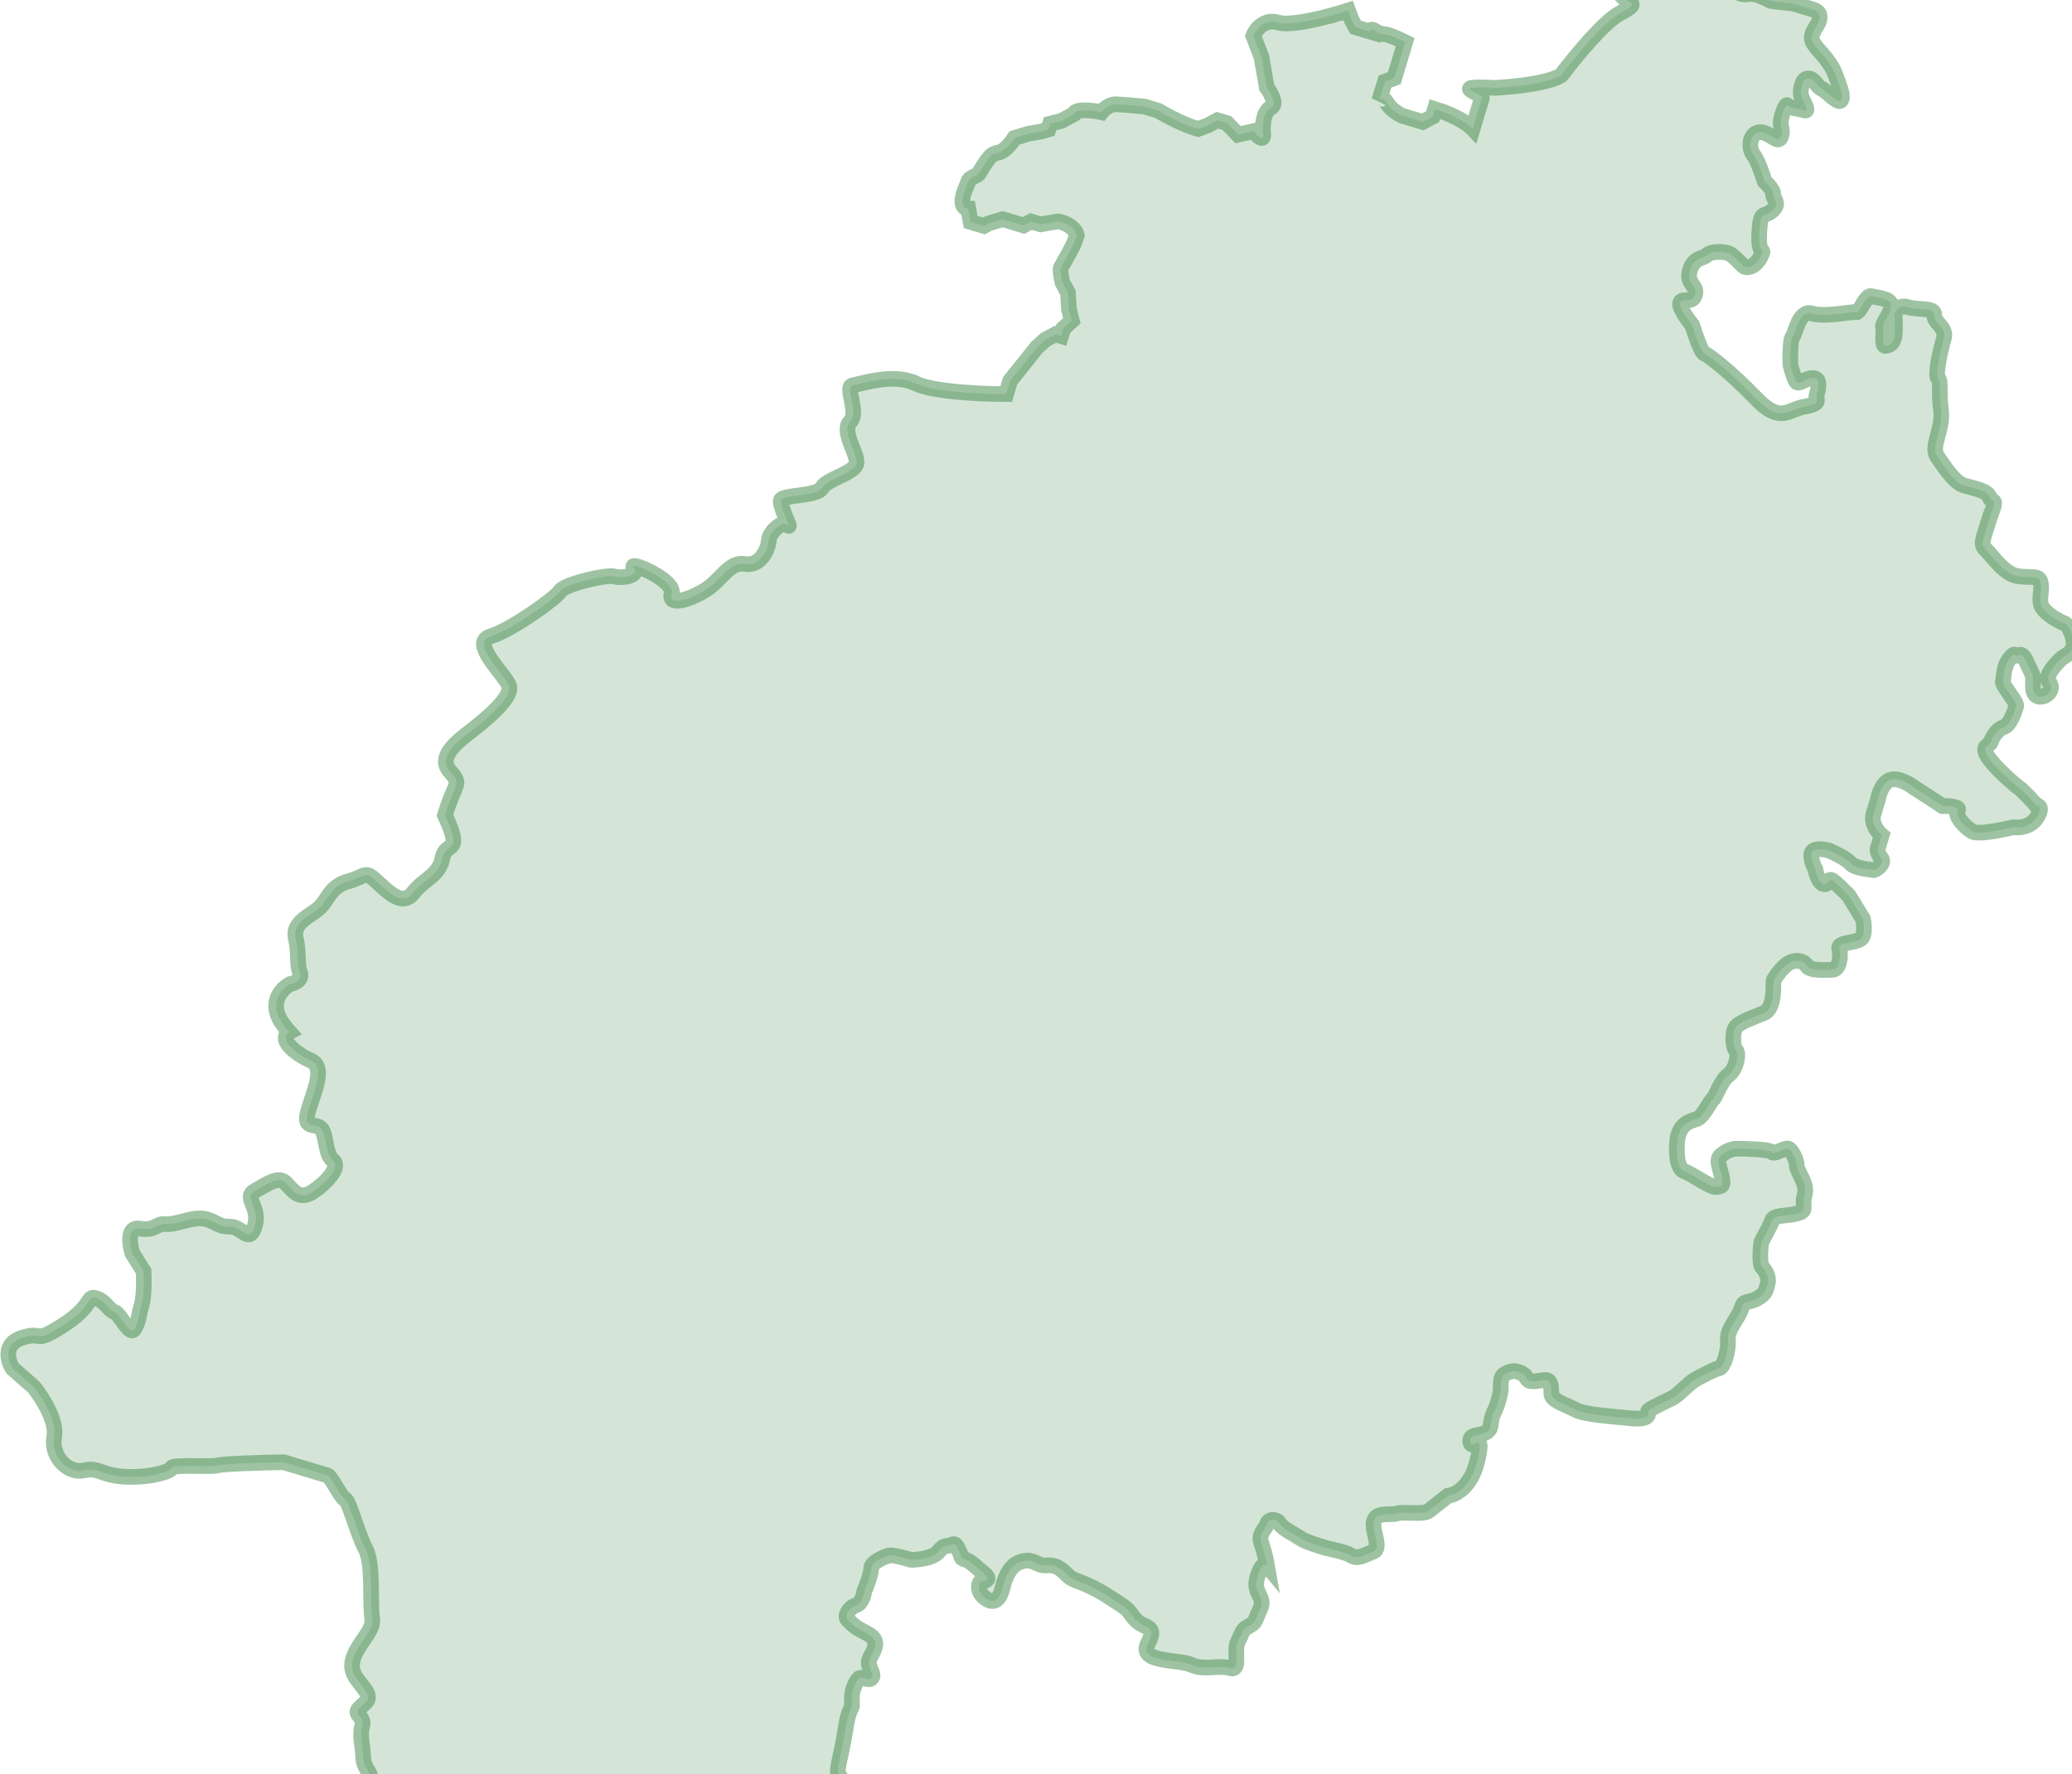 <svg width="202" height="173" viewBox="0 0 202 173" fill="none" xmlns="http://www.w3.org/2000/svg">
<path opacity="0.5" d="M152.249 7.284C153.487 5.638 156.35 2.139 157.896 1.313C159.828 0.279 158.973 0.426 158.341 -0.168C157.835 -0.643 156.853 -1.961 156.426 -2.561C156.333 -2.925 156.418 -3.613 157.503 -3.448C158.589 -3.283 161.251 -2.657 162.447 -2.365C162.936 -2.419 164.049 -2.569 164.584 -2.731C165.253 -2.934 166.033 -3.506 166.516 -3.765C166.999 -4.023 167.724 -4.411 168.04 -4.114C168.356 -3.817 168.858 -3.464 168.58 -2.539C168.301 -1.613 168.376 -1.187 168.748 -1.075C169.119 -0.964 169.566 -0.426 170.42 -0.572C171.275 -0.719 172.465 0.043 172.651 0.099C172.837 0.154 174.621 0.287 174.992 0.399L176.665 0.902C177.595 1.182 177.428 1.737 177.316 2.107C177.205 2.478 176.61 3.106 176.629 3.717C176.648 4.329 177.466 4.978 178.043 5.757C178.619 6.536 178.749 6.777 179.084 7.685C179.419 8.593 179.754 9.501 179.457 9.816C179.16 10.13 177.951 8.757 177.579 8.645C177.208 8.534 176.873 7.626 176.259 7.643C175.646 7.66 175.498 8.827 175.572 9.253C175.647 9.679 176.484 10.94 175.926 10.772C175.369 10.605 174.384 10.51 174.253 10.269C174.123 10.028 173.436 11.638 173.641 12.305C173.846 12.973 173.623 13.713 173.251 13.601C172.88 13.489 171.931 12.599 171.207 12.986C170.482 13.374 170.52 14.596 170.966 15.134C171.323 15.564 171.822 17.006 172.027 17.673C172.343 17.97 172.952 18.638 172.863 18.934C172.752 19.305 173.626 19.769 172.79 20.527C171.954 21.285 171.619 20.377 171.508 22.765C171.398 25.154 172.159 23.971 171.64 25.025C171.12 26.08 170.265 26.227 169.949 25.93C169.633 25.633 168.87 24.798 168.499 24.686C168.127 24.574 166.956 24.424 166.417 24.868C165.879 25.311 165.135 25.087 164.745 26.383C164.356 27.679 165.527 27.829 165.248 28.755C164.97 29.68 163.966 28.975 163.799 29.53C163.665 29.974 164.525 31.161 164.971 31.699C165.244 32.589 165.864 34.39 166.161 34.479C166.533 34.591 168.671 36.243 171.144 38.804C173.617 41.364 174.248 39.939 175.957 39.646C177.667 39.353 176.979 38.944 177.091 38.574C177.202 38.203 177.592 36.908 176.792 36.869C175.993 36.831 175.343 37.645 175.083 37.163C174.875 36.777 174.636 35.952 174.543 35.587C174.518 34.772 174.527 33.08 174.765 32.828C175.062 32.514 175.359 30.181 176.66 30.572C177.961 30.963 180.581 30.338 180.953 30.45C181.324 30.562 181.881 28.711 182.439 28.879C182.996 29.046 184.409 29.067 184.372 29.864C184.335 30.66 183.443 31.603 183.573 31.844C183.704 32.085 183.388 33.807 183.816 33.734C184.243 33.66 184.485 33.531 184.652 32.976C184.785 32.532 184.744 31.321 184.707 30.772C184.756 30.383 185.078 29.672 185.97 29.941C187.085 30.276 188.609 29.927 188.572 30.723C188.535 31.52 189.836 31.911 189.502 33.022C189.168 34.132 188.63 36.594 188.946 36.891C189.263 37.188 188.984 38.114 189.227 40.003C189.469 41.893 188.169 43.52 188.875 44.54C189.582 45.56 190.549 47.062 191.478 47.342C192.408 47.621 193.765 47.827 193.969 48.494C194.174 49.161 194.824 48.348 194.026 50.328C193.302 52.734 193.005 53.049 193.637 53.642C194.269 54.236 195.366 55.979 196.723 56.185C198.08 56.392 198.804 56.004 198.953 56.856C199.102 57.708 198.805 58.023 198.954 58.875C199.103 59.727 200.851 60.656 201.222 60.768C201.594 60.88 201.985 61.603 202.134 62.455C202.283 63.307 201.744 63.751 201.261 64.009C200.778 64.268 199.831 65.396 199.664 65.951C199.497 66.506 200.24 66.73 199.832 67.415C199.423 68.099 198.382 68.19 198.233 67.338C198.084 66.485 198.381 66.171 197.991 65.448C197.6 64.725 197.321 63.632 196.838 63.89C196.355 64.148 196.578 63.408 195.927 64.222C195.277 65.035 195.371 66.073 195.259 66.443C195.148 66.813 196.673 68.483 196.561 68.853C196.45 69.223 196.005 70.704 195.336 70.907C194.667 71.109 194.203 71.979 194.091 72.349C193.98 72.719 193.181 72.681 193.701 73.645C194.222 74.609 196.304 76.446 196.806 76.799C197.208 77.081 198.114 78.067 198.517 78.524C198.783 78.537 199.164 78.8 198.555 79.747C197.945 80.694 196.765 80.756 196.251 80.669C195.154 80.944 192.824 81.414 192.274 81.087C191.586 80.679 190.508 79.547 190.86 79.047C191.143 78.648 189.987 78.583 189.374 78.6L186.492 76.724C186.052 76.39 184.99 75.788 184.262 76.054C183.533 76.319 183.178 77.41 183.092 77.922L182.646 79.403C182.379 80.291 183.068 81.145 183.447 81.46L183.057 82.756C183.02 82.879 183.035 83.234 183.392 83.664C183.838 84.202 182.816 84.904 182.63 84.848C182.444 84.792 180.846 84.715 180.4 84.177C180.043 83.747 178.876 83.18 178.337 82.951C177.903 82.82 176.965 82.659 176.683 83.059C176.4 83.459 176.764 84.362 176.981 84.763C177.055 85.19 177.316 86.075 177.762 86.21C178.319 86.377 178.17 85.525 178.672 85.878C179.074 86.16 179.893 86.985 180.253 87.362L181.61 89.587C181.728 90.094 181.856 91.195 181.425 91.55C180.887 91.994 179.102 91.861 179.307 92.528C179.512 93.195 179.308 94.546 178.695 94.564C178.081 94.581 176.428 94.689 176.167 94.207C175.907 93.725 175.163 93.502 174.439 93.889C173.714 94.277 172.953 95.461 172.897 95.646C172.841 95.831 173.103 98.332 171.951 98.793C170.799 99.254 169.888 99.585 169.349 100.029C168.811 100.472 168.923 102.121 169.239 102.418C169.555 102.715 169.295 104.252 168.515 104.824C167.735 105.397 167.234 107.063 166.992 107.192C166.751 107.321 166.064 108.931 165.395 109.134C164.726 109.336 163.63 109.612 163.5 111.39C163.371 113.168 163.706 114.076 164.264 114.243C164.821 114.411 166.829 115.822 167.256 115.749C167.684 115.676 168.055 115.788 167.906 114.935C167.757 114.083 167.236 113.119 167.775 112.676C168.314 112.232 168.797 111.974 169.596 112.012C170.395 112.051 172.421 112.054 172.737 112.351C173.053 112.648 174.131 111.761 174.447 112.058C174.763 112.355 175.153 113.078 175.172 113.689C175.191 114.3 176.269 115.432 175.935 116.543C175.601 117.653 176.289 118.062 175.193 118.338C174.096 118.614 172.926 118.463 172.759 119.019C172.591 119.574 171.774 120.943 171.719 121.128C171.663 121.313 171.478 123.276 171.794 123.573C172.11 123.87 172.501 124.593 172.334 125.148C172.167 125.703 172.241 126.13 171.275 126.646C170.309 127.163 170.049 126.681 169.77 127.607C169.492 128.532 168.359 129.604 168.452 130.642C168.545 131.679 168.044 133.345 167.617 133.418C167.19 133.491 165.741 134.266 165.258 134.525L165.257 134.525C164.774 134.784 163.585 136.041 163.102 136.299C162.619 136.558 160.743 137.406 160.687 137.591C160.631 137.776 161.022 138.499 159.052 138.31C157.082 138.122 154.499 137.95 153.625 137.486C152.751 137.021 151.264 136.574 151.246 135.963C151.227 135.351 151.264 134.555 150.65 134.573C150.037 134.59 149.127 134.922 148.866 134.44C148.606 133.958 148.234 133.846 147.862 133.734C147.491 133.622 146.822 133.825 146.524 134.139C146.287 134.39 146.289 135.145 146.321 135.491C146.271 135.88 146.068 136.868 145.653 137.712C145.133 138.767 145.579 139.305 144.854 139.692C144.13 140.08 143.2 139.8 143.349 140.652C143.498 141.505 144.78 139.266 144.019 142.469C143.411 145.031 141.871 145.792 141.177 145.853C140.738 146.191 139.751 146.958 139.32 147.312C138.781 147.756 136.867 147.382 136.198 147.585C135.529 147.787 134.228 147.396 133.949 148.321C133.671 149.247 134.768 150.99 133.858 151.321C132.947 151.653 132.408 152.097 131.721 151.688C131.033 151.279 129.862 151.129 129.118 150.905C128.375 150.682 127.26 150.346 126.758 149.994C126.256 149.641 125.011 149.064 124.75 148.582C124.49 148.1 123.691 148.062 123.524 148.617C123.357 149.172 122.632 149.56 122.967 150.468C123.235 151.195 123.451 152.229 123.525 152.655C123.377 152.475 122.979 152.45 122.578 153.783C122.077 155.449 123.434 155.655 122.858 156.895C122.283 158.134 122.469 158.19 121.744 158.578C121.019 158.966 121.15 159.207 120.685 160.076C120.221 160.946 121.021 163.003 119.906 162.668C118.791 162.332 117.397 162.922 116.152 162.346C114.906 161.769 110.93 162.188 111.914 160.264C112.898 158.34 111.504 158.93 110.612 157.854C109.719 156.778 110.407 157.187 108.028 155.664C105.648 154.141 104.793 154.287 104.161 153.693C103.529 153.1 103.083 152.562 102.042 152.652C101.002 152.743 100.853 151.891 99.515 152.296C98.177 152.701 97.806 154.608 97.75 154.793C97.695 154.978 97.379 156.7 96.19 155.938C95 155.177 95.52 154.122 95.706 154.178C95.892 154.234 96.746 154.087 95.928 153.438C95.111 152.788 94.664 152.25 94.107 152.082C93.549 151.915 93.791 151.785 93.53 151.303C93.27 150.821 93.195 150.395 92.712 150.654C92.229 150.912 92.155 150.486 91.504 151.3C90.984 151.951 89.504 152.111 88.829 152.11C88.271 151.942 87.07 151.621 86.729 151.68C86.301 151.753 84.908 152.343 84.927 152.955C84.942 153.444 84.487 154.639 84.258 155.176C84.209 155.565 83.976 156.383 83.441 156.545C82.772 156.747 82.308 157.617 82.624 157.914C82.94 158.211 83.07 158.452 83.758 158.86C84.446 159.269 85.375 159.549 85.338 160.345C85.302 161.141 84.521 161.714 84.726 162.381C84.931 163.048 85.247 163.345 84.95 163.659C84.652 163.974 84.02 163.38 83.723 163.694C83.426 164.009 82.962 164.878 83.055 165.915C83.148 166.953 82.814 166.045 82.406 168.748C81.998 171.451 81.367 172.876 81.869 173.229C82.371 173.582 80.754 174.912 80.922 176.376C81.091 177.839 81.778 178.248 81.147 179.673C80.516 181.098 81.891 181.915 81.966 182.341C82.04 182.767 83.156 183.103 82.413 184.898C81.67 186.693 82.6 186.972 83.399 187.011C84.198 187.049 84.886 187.458 84.663 188.199C84.485 188.791 83.338 189.011 82.786 189.047C82.501 189.096 82.121 189.372 82.88 190.084C83.828 190.975 84.516 191.384 84.293 192.124C84.07 192.865 84.869 192.903 83.997 194.457C83.124 196.011 82.566 193.825 82.176 195.121C81.786 196.416 81.619 196.972 80.82 196.933C80.021 196.895 78.961 196.374 78.794 196.929C78.627 197.485 77.921 198.484 78.126 199.151C78.331 199.818 79.13 199.856 78.963 200.412C78.796 200.967 78.629 201.522 78.146 201.781C77.663 202.039 76.381 202.259 76.028 202.758C75.675 203.258 75.359 202.961 75.081 203.886C74.802 204.812 74.858 204.627 75.007 205.479C75.156 206.331 75.639 206.073 75.677 207.295C75.714 208.518 76.049 209.426 75.752 209.74C75.455 210.054 75.195 209.572 74.637 209.405C74.079 209.237 73.708 209.125 73.726 209.736C73.745 210.348 73.802 212.181 74.174 212.293C74.545 212.405 75.698 213.963 75.531 214.518C75.364 215.073 75.513 215.925 74.287 215.96C73.06 215.995 74.937 215.147 73.505 214.514C72.074 213.882 70.718 213.676 70.42 213.99C70.123 214.304 70.774 215.509 69.919 215.656C69.064 215.803 64.939 215.369 64.734 214.702C64.529 214.035 63.581 213.144 63.414 213.699C63.247 214.255 62.262 214.16 63.024 214.995C63.787 215.83 62.188 215.753 62.003 215.697C61.817 215.641 61.185 215.047 61.297 216.696C61.409 218.344 62.71 218.736 60.945 219.214C59.18 219.692 58.566 219.71 57.544 220.412C56.523 221.114 54.702 221.777 54.293 222.462C53.885 223.146 51.413 222.605 50.911 222.252C50.409 221.899 50.446 221.103 50.984 220.659C51.523 220.216 53.102 219.681 53.641 219.238C54.18 218.794 53.864 218.497 54.254 217.202C54.643 215.906 54.717 214.313 55.646 214.593L57.877 215.264C58.248 215.375 58.936 215.784 59.326 214.488C59.716 213.193 60.087 213.305 59.511 212.526C58.934 211.747 59.492 211.914 57.633 211.355C55.775 210.796 56.221 211.334 55.347 210.87C54.474 210.405 54.585 210.035 54.938 209.535C55.291 209.036 55.458 208.481 55.086 208.369C54.789 208.28 54.107 208.478 53.804 208.589L52.503 208.198C52.317 208.142 52.206 208.512 51.574 207.918C51.068 207.443 50.607 207.089 50.439 206.971L49.25 206.21L48.599 205.005L47.929 203.189C47.867 203.17 47.739 203.011 47.724 202.522C47.705 201.91 47.575 201.669 47.687 201.299C47.798 200.929 47.426 200.817 47.779 200.318C48.242 198.334 48.63 198.09 48.839 198.279C48.557 197.83 48.184 197.15 48.354 197.059C48.547 196.956 48.831 196.597 48.948 196.431L48.688 195.949C47.87 195.972 46.198 196.007 46.049 195.962C45.863 195.906 44.376 195.459 43.707 195.662C43.038 195.864 42.109 195.585 42.444 196.493C42.779 197.401 42.797 198.012 42.278 199.067C41.758 200.122 42.186 202.067 41.276 202.399C40.365 202.73 40.886 203.694 40.087 203.656C39.447 203.625 38.668 203.431 38.358 203.338C37.856 202.985 36.689 202.15 36.035 201.63C35.217 200.98 34.566 199.775 34.547 199.164C34.528 198.553 34.212 198.256 34.118 197.218C34.025 196.181 34.694 195.979 33.021 195.476C31.348 194.972 30.846 194.62 30.697 193.767C30.548 192.915 31.18 193.509 29.842 191.895C28.503 190.282 29.191 190.69 29.023 189.227C28.855 187.763 29.337 185.486 28.965 185.374C28.594 185.263 28.351 183.373 29.076 182.986C29.8 182.598 29.819 181.19 30.673 181.044C31.528 180.897 32.55 180.195 33.293 180.419C33.888 180.598 35.003 180.126 35.486 179.867L36.846 179.292C36.82 179.294 36.913 179.205 37.418 178.834C38.199 178.261 40.187 177.042 39.554 176.448C38.922 175.855 40.02 177.598 38.254 176.057C36.487 174.517 35.558 174.237 35.967 173.553C36.375 172.868 35.446 172.589 35.408 171.366C35.37 170.144 35.035 169.236 35.314 168.31C35.592 167.385 34.421 167.234 35.016 166.606C35.61 165.977 36.279 165.775 35.572 164.755C34.866 163.735 33.862 163.029 34.549 161.419C35.236 159.809 36.499 158.978 36.276 157.7C36.052 156.421 36.422 152.496 35.641 151.05C34.86 149.604 34.022 146.324 33.65 146.212C33.278 146.1 32.293 143.987 31.921 143.876L27.646 142.59C25.744 142.623 21.807 142.731 21.272 142.893C20.603 143.096 16.849 142.774 16.737 143.144C16.626 143.514 14.619 144.122 12.222 144.006C9.824 143.891 9.675 143.039 8.152 143.388C6.628 143.737 4.917 142.011 5.288 140.104C5.585 138.579 4.085 136.244 3.298 135.267L1.215 133.43C0.763 132.688 0.307 131.057 2.106 130.468C4.354 129.731 3.11 131.173 6.12 129.253C9.13 127.332 8.423 126.312 9.352 126.592C10.281 126.871 10.616 127.779 11.174 127.947C11.732 128.115 12.662 130.413 13.126 129.543C13.59 128.674 13.46 128.433 13.794 127.322C14.061 126.434 14.041 124.705 13.997 123.952L12.9 122.209C12.627 121.319 12.389 119.593 13.624 119.803C15.166 120.065 15.203 119.268 16.188 119.363C17.173 119.457 18.622 118.682 19.793 118.832C20.964 118.983 21.169 119.65 22.395 119.615C23.622 119.58 24.291 121.396 24.848 119.545C25.405 117.694 23.658 116.765 24.865 116.119C26.073 115.473 27.151 114.586 27.913 115.421C28.675 116.256 29.252 117.034 30.515 116.203C31.778 115.372 33.264 113.801 32.446 113.151C31.628 112.501 31.869 110.353 31.181 109.945C30.493 109.536 29.527 110.053 30.084 108.202C30.641 106.351 31.736 104.056 30.305 103.424C28.874 102.792 27.238 101.492 28.074 100.734C28.118 100.694 28.162 100.664 28.205 100.642C28.057 100.477 27.884 100.27 27.683 100.011C26.047 97.904 27.409 96.43 28.294 95.957C28.722 95.883 29.51 95.555 29.242 94.828C28.907 93.92 29.185 92.995 28.831 91.475C28.478 89.956 30.299 89.293 31.135 88.535C31.971 87.777 32.175 86.425 33.94 85.947C35.705 85.469 35.5 84.802 36.764 85.989L36.765 85.99C38.029 87.177 39.293 88.365 40.296 87.052C41.299 85.738 42.823 85.389 43.138 83.667C43.453 81.946 45.219 83.486 43.378 79.501C44.38 76.169 45.068 76.578 43.859 75.205C42.65 73.832 44.508 72.373 45.827 71.356C47.146 70.34 50.081 67.993 49.616 66.844C49.151 65.695 45.805 62.67 47.812 62.063C49.818 61.455 54.203 58.333 54.611 57.649C55.02 56.964 59.164 55.99 59.907 56.214C60.651 56.437 62.36 56.144 61.784 55.365C61.207 54.586 65.873 56.595 65.483 57.891C65.094 59.186 67.342 58.45 68.847 57.489C70.352 56.529 71.094 54.734 72.637 54.996C74.179 55.258 74.922 53.463 74.959 52.667C74.996 51.87 76.37 50.669 76.817 51.207C77.263 51.745 75.961 49.335 76.128 48.779C76.295 48.224 79.677 48.434 80.141 47.565C80.606 46.695 83.412 46.126 83.504 45.144C83.597 44.163 81.998 42.067 82.889 41.124C83.781 40.181 82.293 37.715 83.148 37.569C84.002 37.422 87.161 36.354 89.28 37.395C90.976 38.228 95.86 38.432 98.09 38.43L98.479 37.134L101.08 33.879L101.916 33.121L102.882 32.604L103.439 32.772L103.662 32.032L104.498 31.274L104.219 30.181L104.107 28.532L103.586 27.568C103.493 27.204 103.329 26.401 103.418 26.105C104.699 23.866 104.755 23.681 104.978 22.941C104.754 22.066 103.67 21.673 103.156 21.585L101.446 21.878L100.517 21.599L99.792 21.986L98.863 21.707L97.748 21.372L96.41 21.777L95.927 22.035L94.626 21.644L94.402 20.365C94.198 20.371 93.796 20.224 93.826 19.587C93.862 18.79 94.215 18.291 94.382 17.735C94.549 17.18 95.349 17.219 95.46 16.848C96.686 14.795 96.816 15.036 97.485 14.833C98.02 14.671 98.661 13.842 98.915 13.447L100.253 13.042L101.535 12.822L102.204 12.62L102.371 12.064L103.467 11.788L104.675 11.142C104.853 10.55 106.546 10.763 107.37 10.944C107.586 10.672 108.18 10.138 108.819 10.168C109.458 10.199 110.931 10.333 111.588 10.396L112.146 10.563L112.889 10.787C114.688 11.813 115.882 12.293 116.254 12.404L116.811 12.572L117.722 12.24L118.688 11.724L119.617 12.003L120.695 13.135L122.219 12.786C122.56 13.225 123.223 13.895 123.148 13.065C123.055 12.028 123.203 10.861 123.928 10.474C124.508 10.164 123.884 9.048 123.5 8.528L122.978 5.546L122.178 3.488C122.425 2.89 123.255 1.794 124.593 2.196C125.932 2.599 129.71 1.582 131.432 1.024L131.767 1.932L132.157 2.655L133.087 2.934L133.644 3.102C133.619 2.96 133.67 2.746 134.072 3.029C134.573 3.381 134.815 3.252 135.373 3.42C135.819 3.554 136.637 3.935 136.99 4.108L136.823 4.663L136.489 5.774L136.266 6.514L135.932 7.625L135.021 7.957L134.687 9.067L134.465 9.808C134.582 9.641 134.896 9.453 135.208 10.031C135.521 10.61 136.305 11.101 136.658 11.275L138.145 11.722L138.703 11.89L139.669 11.373L139.892 10.633C141.973 11.259 143.213 12.17 143.572 12.547L143.795 11.806L144.129 10.696L144.463 9.585C144.63 9.03 140.987 8.338 145.782 8.569C150.242 8.296 151.951 7.599 152.249 7.284Z" fill="#AACDB1" stroke="#3E8846" stroke-width="1.525"/>
</svg>
